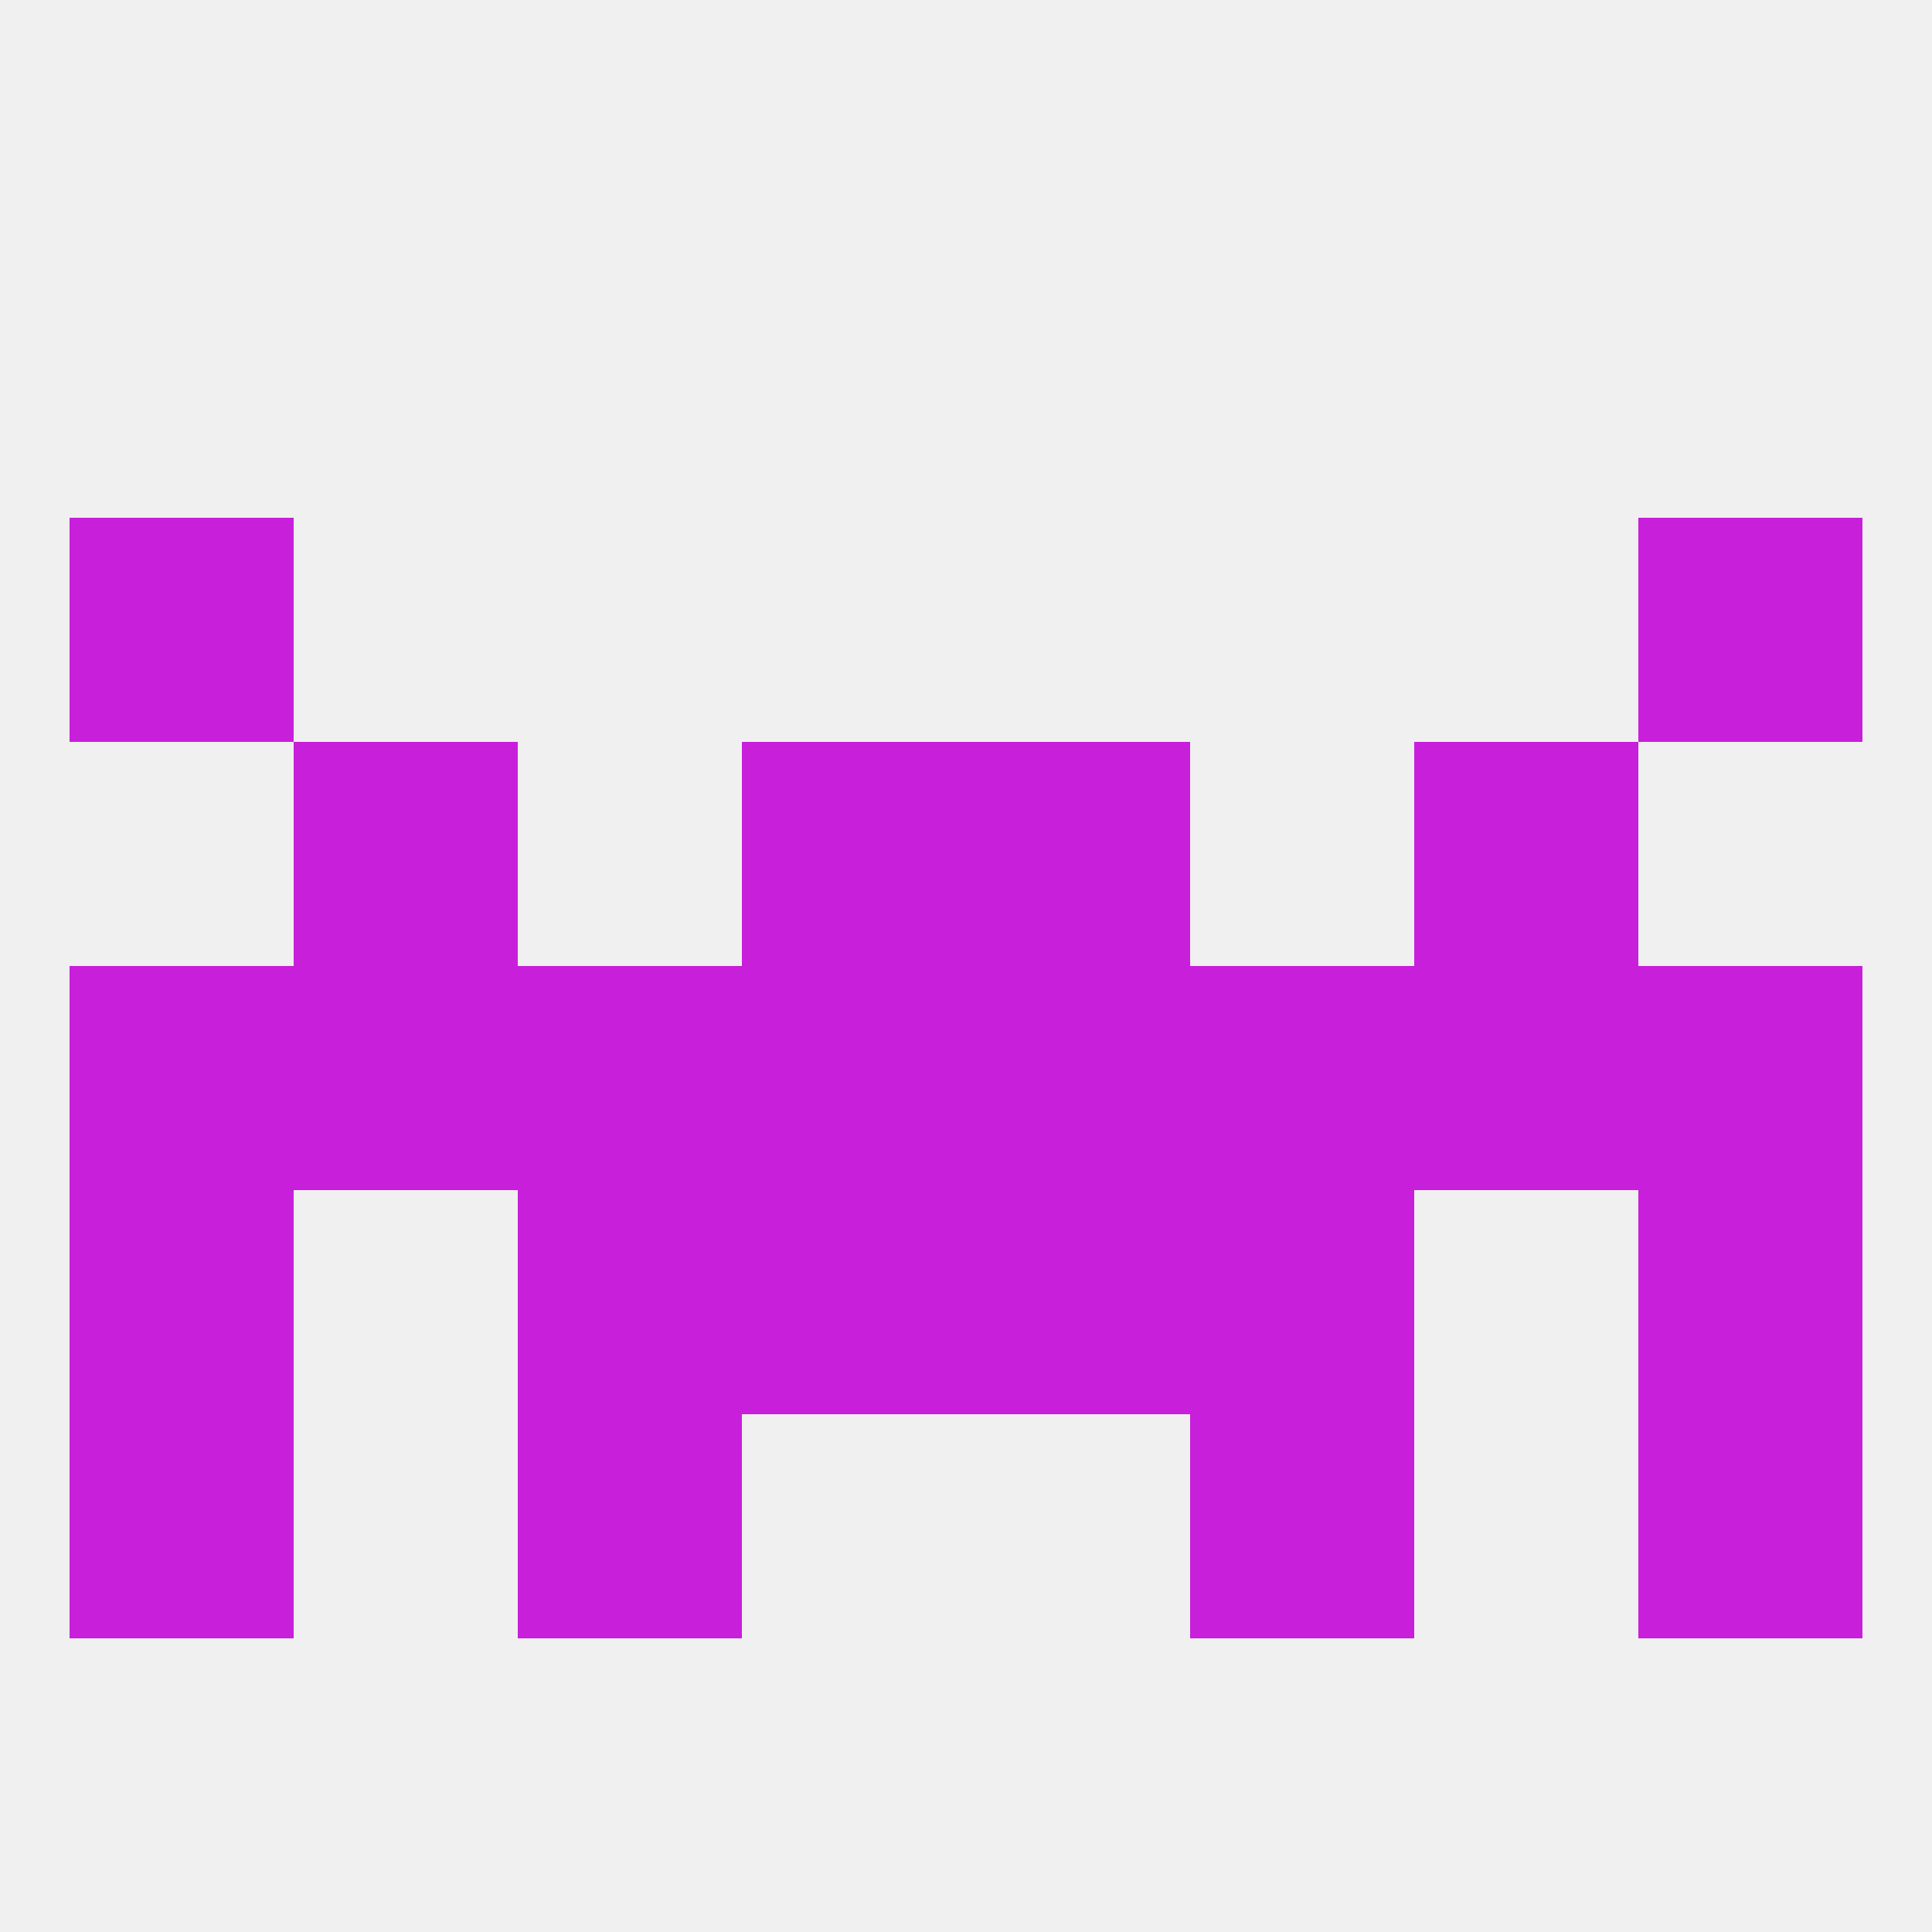 
<!--   <?xml version="1.0"?> -->
<svg version="1.1" baseprofile="full" xmlns="http://www.w3.org/2000/svg" xmlns:xlink="http://www.w3.org/1999/xlink" xmlns:ev="http://www.w3.org/2001/xml-events" width="250" height="250" viewBox="0 0 250 250" >
	<rect width="100%" height="100%" fill="rgba(240,240,240,255)"/>

	<rect x="212" y="125" width="29" height="29" fill="rgba(199,31,218,255)"/>
	<rect x="96" y="125" width="29" height="29" fill="rgba(199,31,218,255)"/>
	<rect x="125" y="125" width="29" height="29" fill="rgba(199,31,218,255)"/>
	<rect x="38" y="125" width="29" height="29" fill="rgba(199,31,218,255)"/>
	<rect x="9" y="125" width="29" height="29" fill="rgba(199,31,218,255)"/>
	<rect x="183" y="125" width="29" height="29" fill="rgba(199,31,218,255)"/>
	<rect x="67" y="125" width="29" height="29" fill="rgba(199,31,218,255)"/>
	<rect x="154" y="125" width="29" height="29" fill="rgba(199,31,218,255)"/>
	<rect x="212" y="154" width="29" height="29" fill="rgba(199,31,218,255)"/>
	<rect x="67" y="154" width="29" height="29" fill="rgba(199,31,218,255)"/>
	<rect x="154" y="154" width="29" height="29" fill="rgba(199,31,218,255)"/>
	<rect x="96" y="154" width="29" height="29" fill="rgba(199,31,218,255)"/>
	<rect x="125" y="154" width="29" height="29" fill="rgba(199,31,218,255)"/>
	<rect x="9" y="154" width="29" height="29" fill="rgba(199,31,218,255)"/>
	<rect x="154" y="183" width="29" height="29" fill="rgba(199,31,218,255)"/>
	<rect x="9" y="183" width="29" height="29" fill="rgba(199,31,218,255)"/>
	<rect x="212" y="183" width="29" height="29" fill="rgba(199,31,218,255)"/>
	<rect x="67" y="183" width="29" height="29" fill="rgba(199,31,218,255)"/>
	<rect x="125" y="96" width="29" height="29" fill="rgba(199,31,218,255)"/>
	<rect x="38" y="96" width="29" height="29" fill="rgba(199,31,218,255)"/>
	<rect x="183" y="96" width="29" height="29" fill="rgba(199,31,218,255)"/>
	<rect x="96" y="96" width="29" height="29" fill="rgba(199,31,218,255)"/>
	<rect x="9" y="67" width="29" height="29" fill="rgba(199,31,218,255)"/>
	<rect x="212" y="67" width="29" height="29" fill="rgba(199,31,218,255)"/>
</svg>